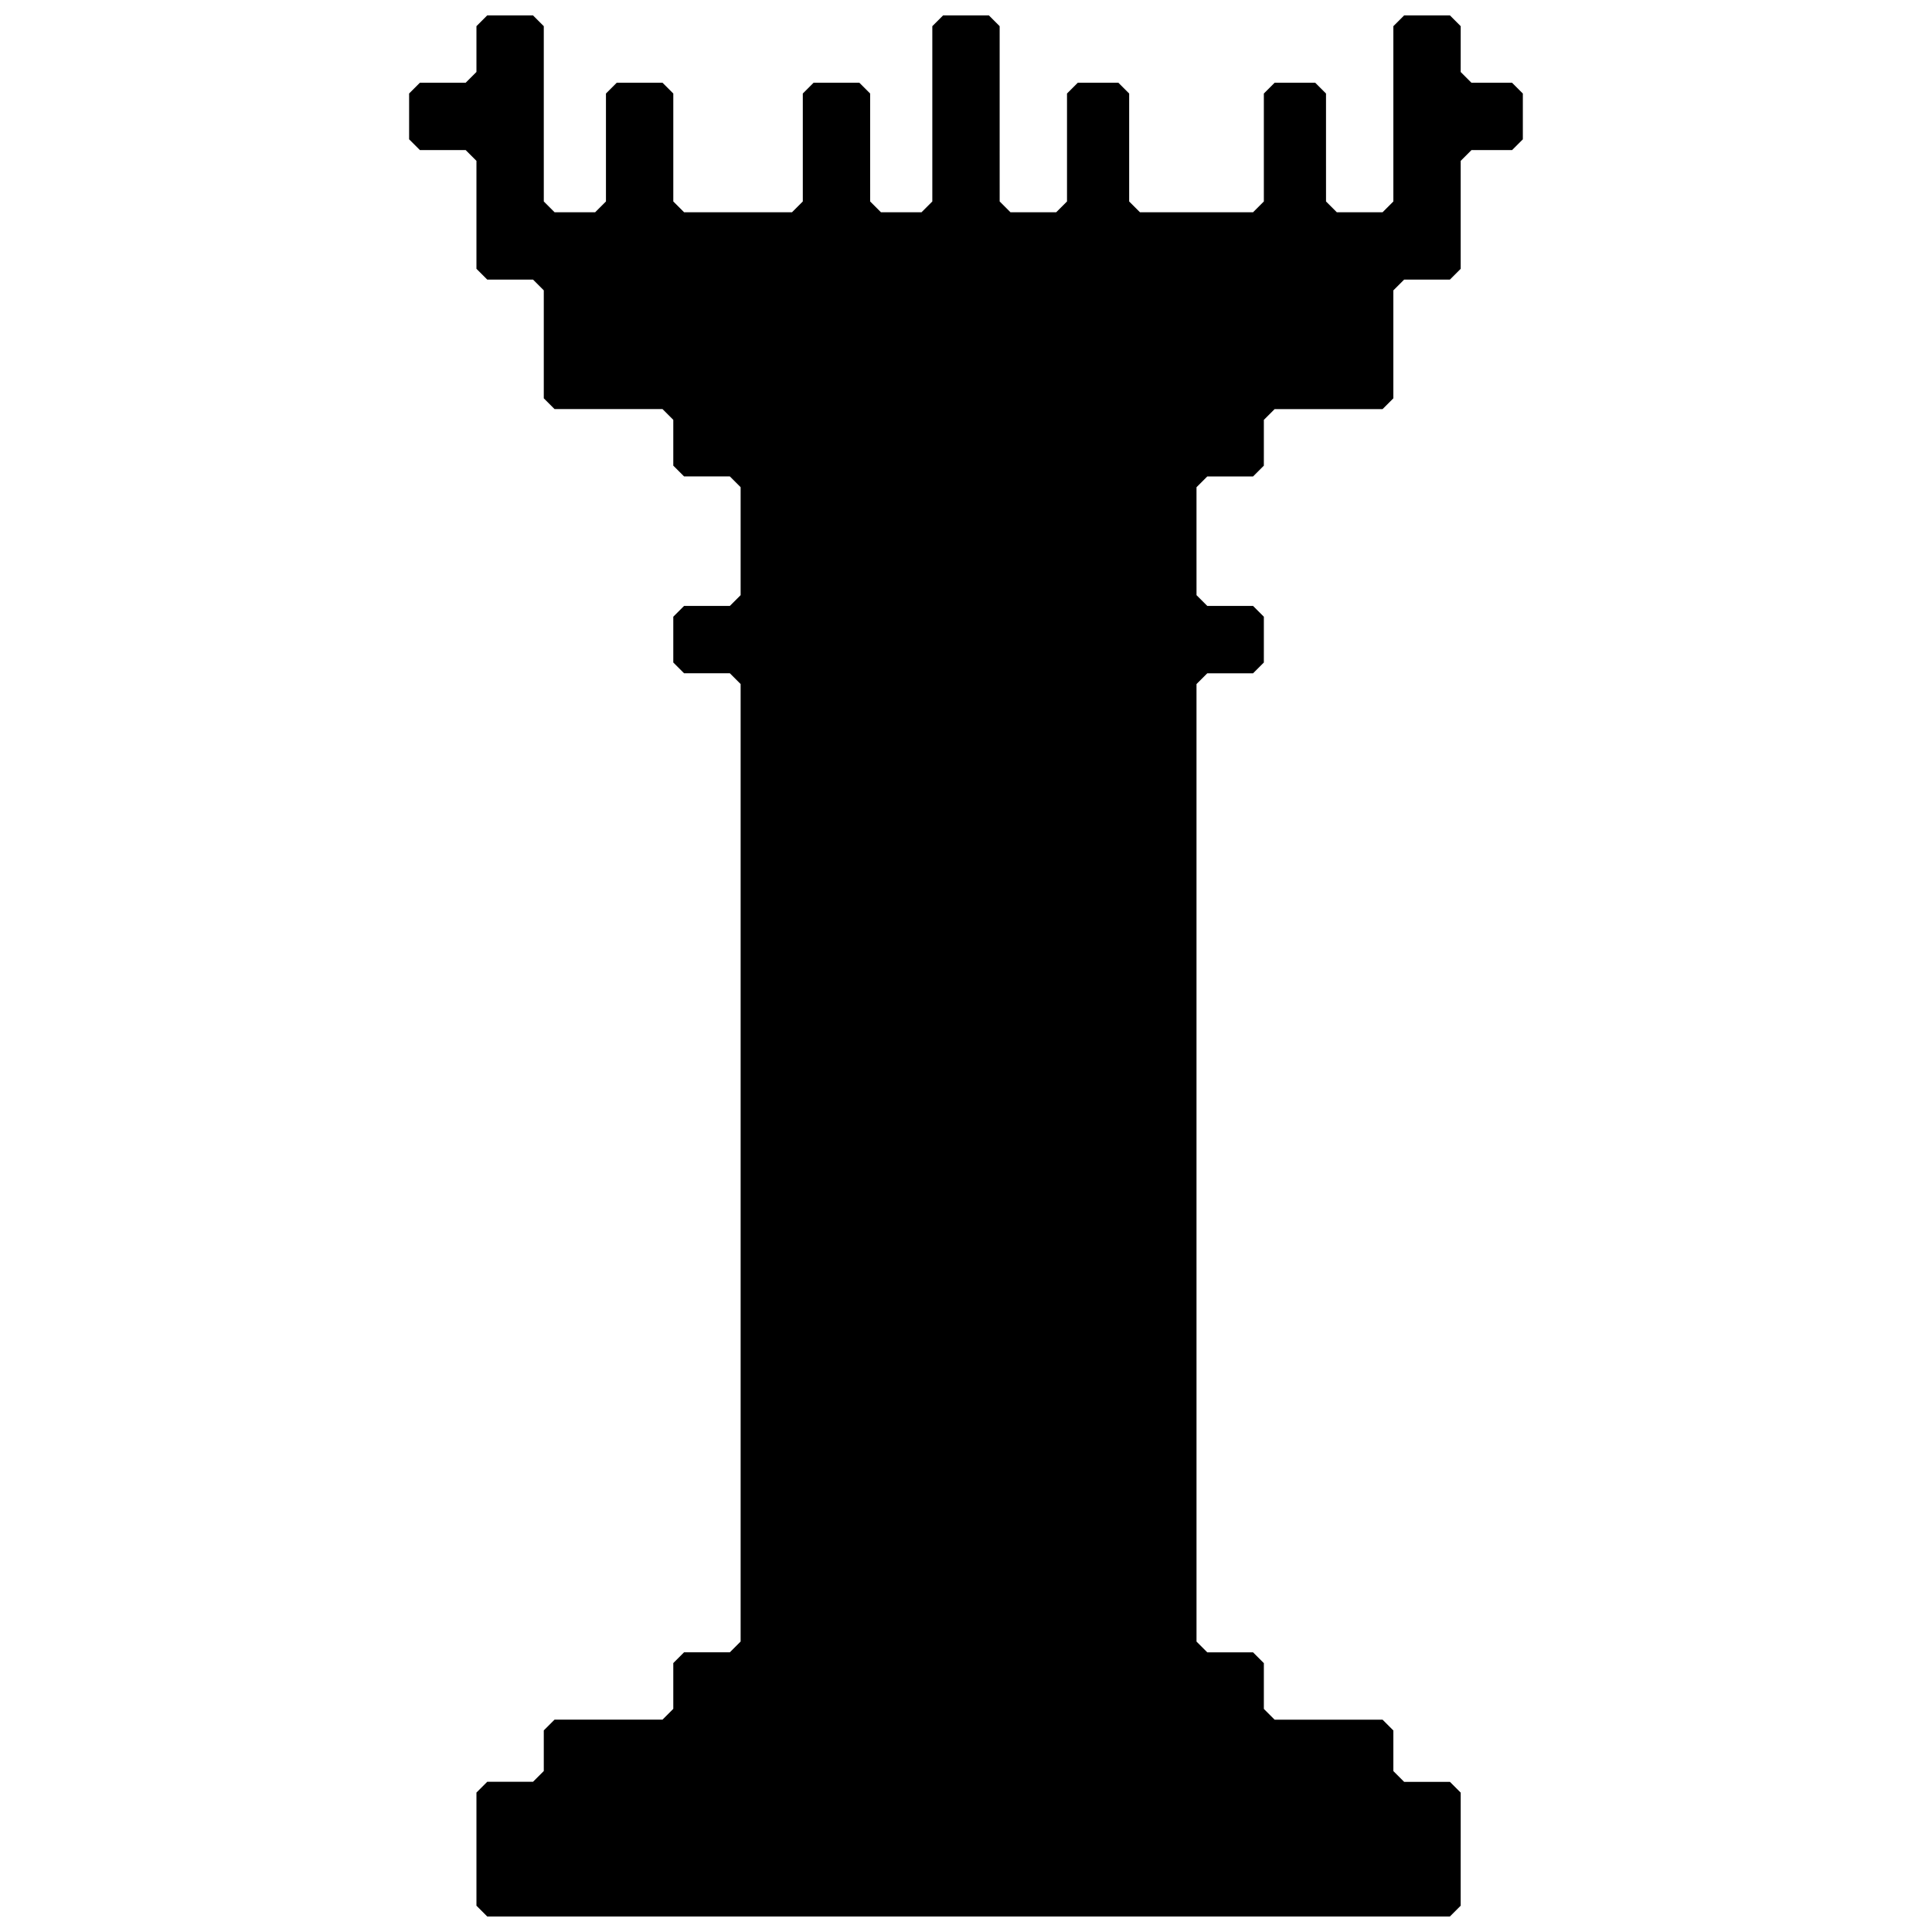 <?xml version="1.0" encoding="UTF-8"?>
<!-- Uploaded to: SVG Repo, www.svgrepo.com, Generator: SVG Repo Mixer Tools -->
<svg width="800px" height="800px" version="1.1" viewBox="144 144 512 512" xmlns="http://www.w3.org/2000/svg">
 <defs>
  <clipPath id="a">
   <path d="m252 148.09h296v503.81h-296z"/>
  </clipPath>
 </defs>
 <g clip-path="url(#a)">
  <path d="m531.1 631.2v-12.133l-2.856-2.856h-12.133l-2.856-2.856v-10.762l-2.856-2.856h-28.609l-2.856-2.856v-12.133l-2.856-2.856h-12.133l-2.856-2.856-0.004-124.02v-129.73l2.856-2.856h12.133l2.856-2.856 0.004-3.211v-8.926l-2.856-2.856h-12.133l-2.856-2.856-0.004-11.449v-17.156l2.856-2.856h12.133l2.856-2.856 0.004-3.215v-8.922l2.856-2.856h28.605l2.856-2.856v-28.605l2.856-2.856h12.133l2.856-2.856v-28.609l2.856-2.856h10.762l2.856-2.856v-12.133l-2.856-2.856h-10.762l-2.856-2.856 0.004-3.219v-8.922l-2.856-2.856h-12.133l-2.856 2.856v46.453l-2.856 2.856h-12.133l-2.856-2.856-0.004-11.445v-17.16l-2.856-2.856h-10.762l-2.856 2.856v28.605l-2.856 2.856h-29.98l-2.856-2.856v-28.605l-2.856-2.856h-10.762l-2.856 2.856v28.605l-2.856 2.856h-12.133l-2.856-2.856-0.004-20.371v-26.082l-2.856-2.856h-12.133l-2.856 2.856v46.453l-2.856 2.856h-10.762l-2.856-2.856-0.004-11.445v-17.16l-2.856-2.856h-12.133l-2.856 2.856v28.605l-2.856 2.856h-28.609l-2.856-2.856v-28.605l-2.856-2.856h-12.133l-2.856 2.856v28.605l-2.856 2.856h-10.762l-2.856-2.856-0.004-20.371v-26.082l-2.856-2.856h-12.133l-2.856 2.856v12.133l-2.856 2.856h-12.133l-2.856 2.856v12.133l2.856 2.856h12.133l2.856 2.856v28.609l2.856 2.856h12.133l2.856 2.856v28.609l2.856 2.856h28.609l2.856 2.856v12.133l2.856 2.856h12.133l2.856 2.856v28.609l-2.856 2.856h-12.133l-2.856 2.856v12.133l2.856 2.856h12.133l2.856 2.856v253.74l-2.856 2.856h-12.133l-2.856 2.856v12.133l-2.856 2.856h-28.609l-2.856 2.856v10.762l-2.856 2.856h-12.133l-2.856 2.856v29.98l2.856 2.856h255.12l2.856-2.856v-12.133z"/>
 </g>
</svg>